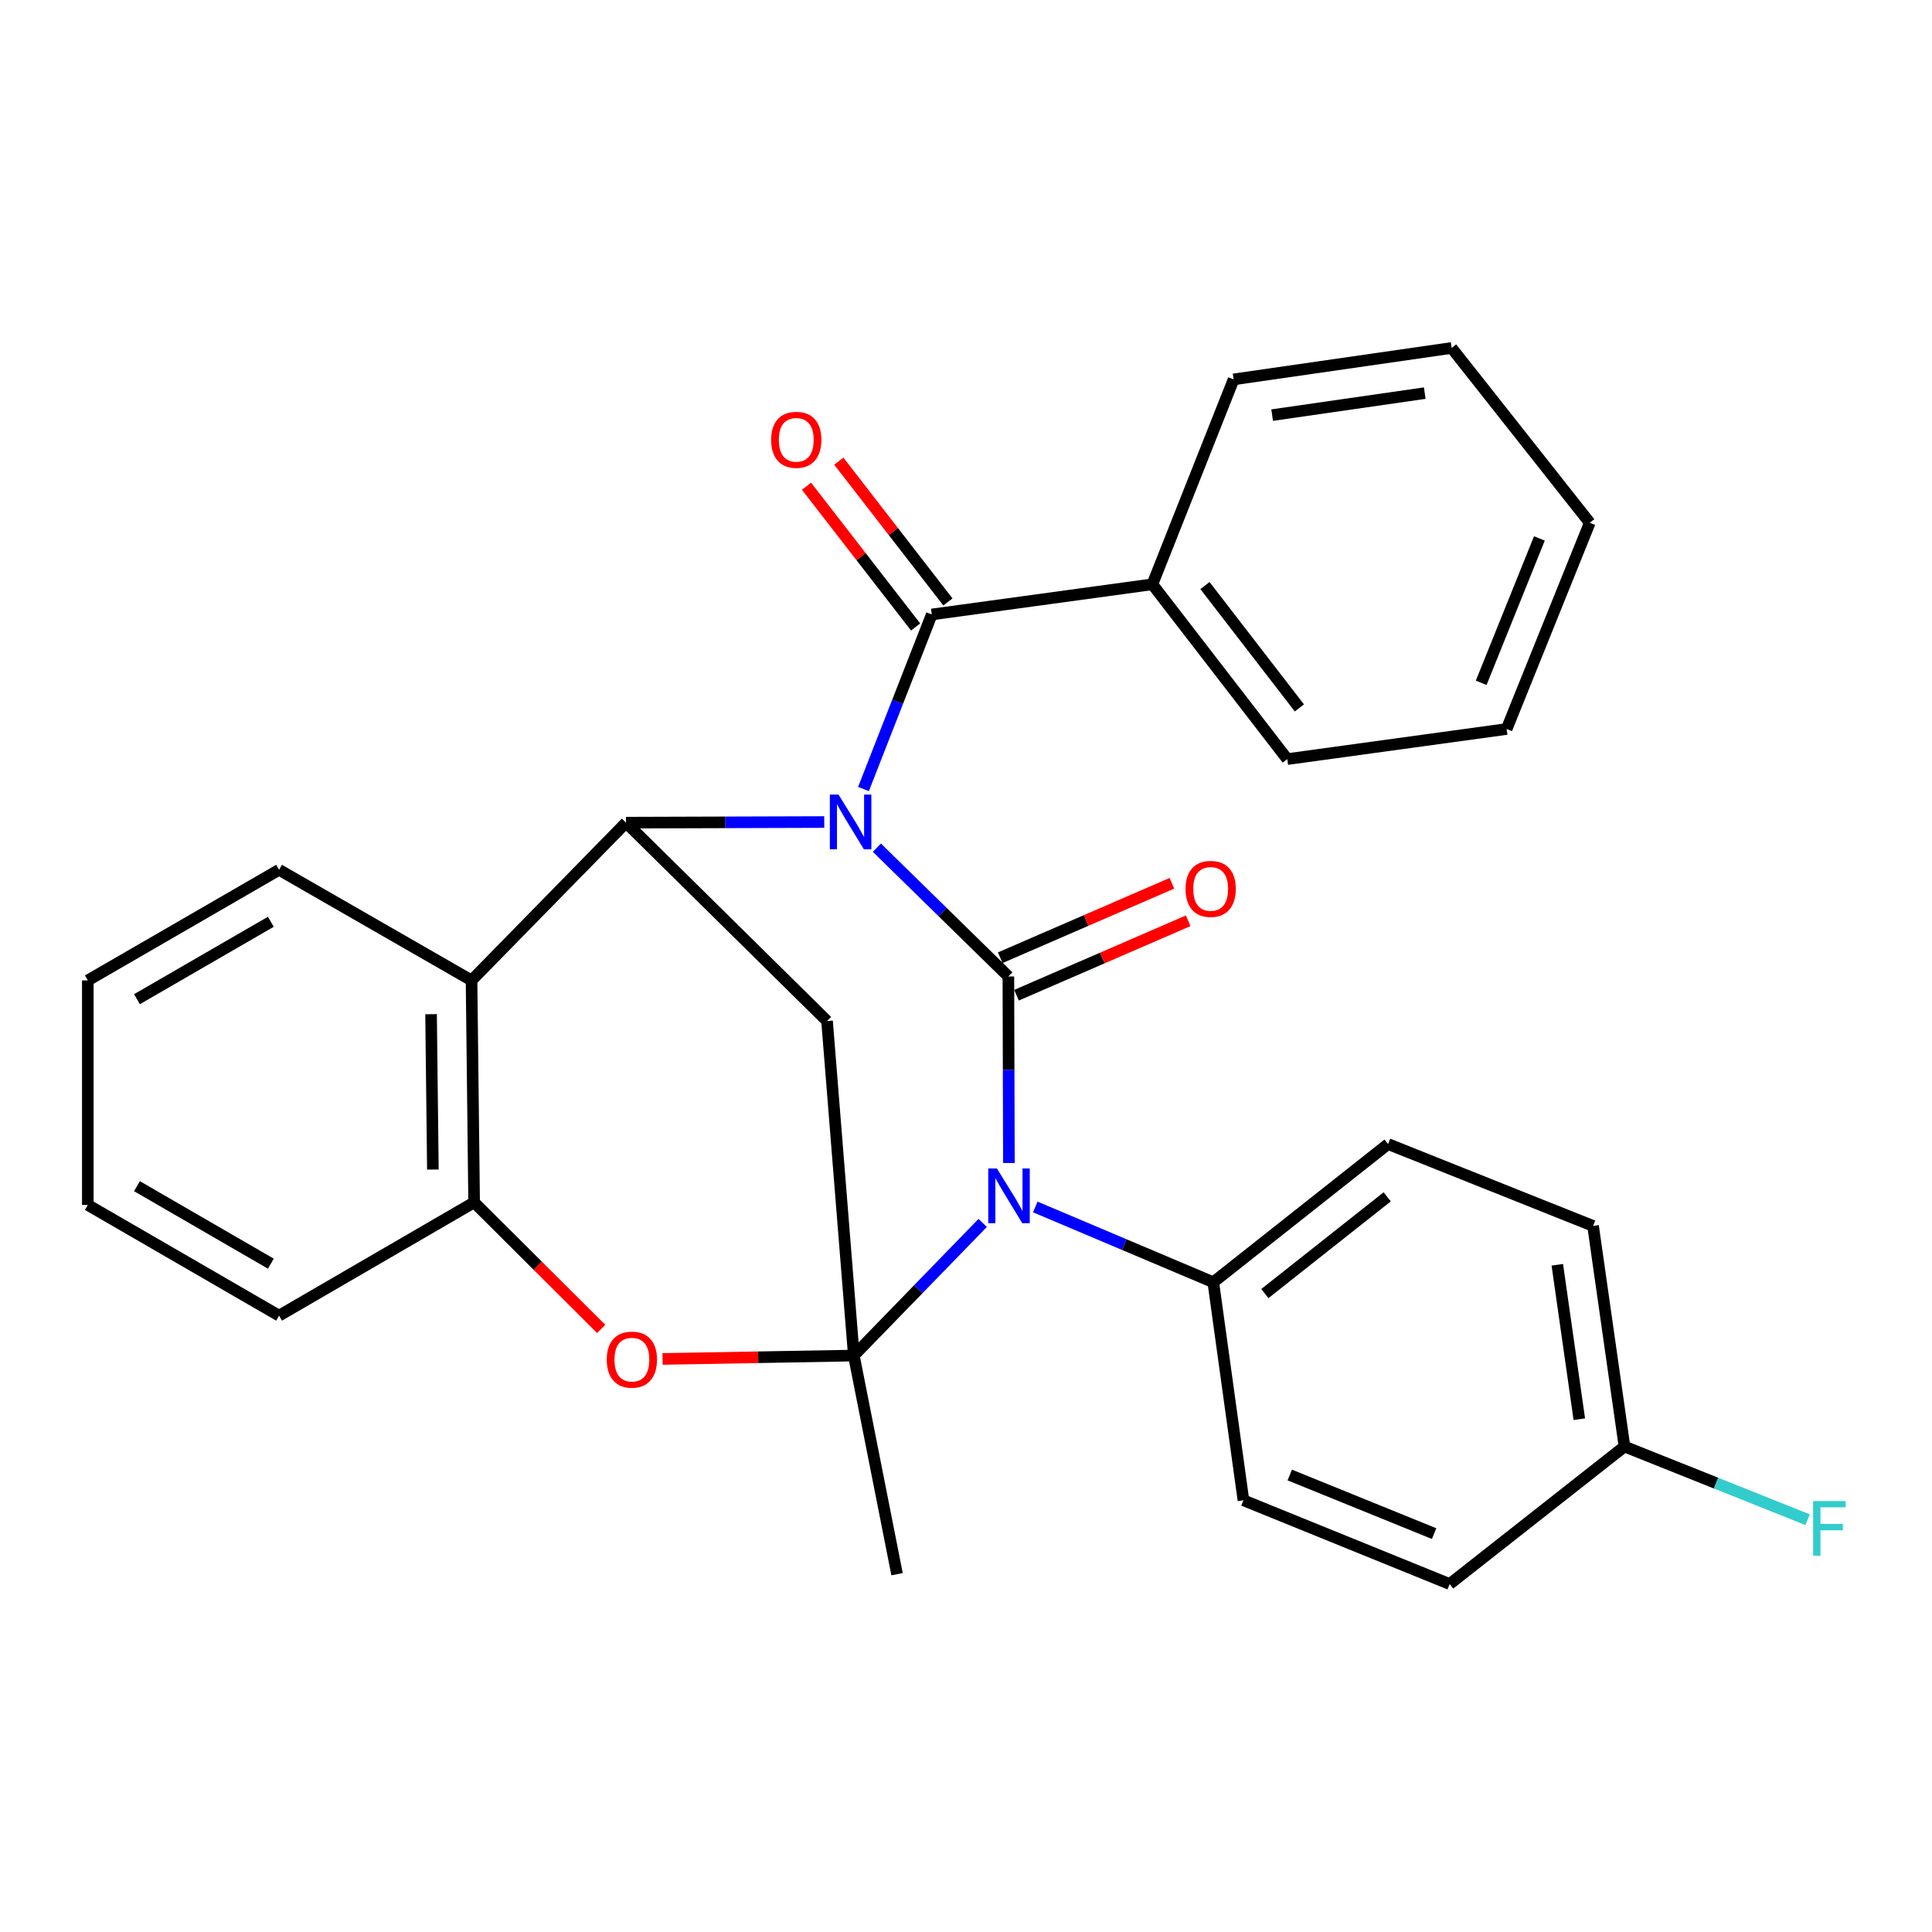 <?xml version='1.0' encoding='iso-8859-1'?>
<svg version='1.1' baseProfile='full'
              xmlns='http://www.w3.org/2000/svg'
                      xmlns:rdkit='http://www.rdkit.org/xml'
                      xmlns:xlink='http://www.w3.org/1999/xlink'
                  xml:space='preserve'
width='1000px' height='1000px' viewBox='0 0 1000 1000'>
<!-- END OF HEADER -->
<rect style='opacity:1.0;fill:#FFFFFF;stroke:none' width='1000' height='1000' x='0' y='0'> </rect>
<path class='bond-0' d='M 453.871,438.758 L 487.901,472.088' style='fill:none;fill-rule:evenodd;stroke:#0000FF;stroke-width:6px;stroke-linecap:butt;stroke-linejoin:miter;stroke-opacity:1' />
<path class='bond-0' d='M 487.901,472.088 L 521.931,505.417' style='fill:none;fill-rule:evenodd;stroke:#000000;stroke-width:6px;stroke-linecap:butt;stroke-linejoin:miter;stroke-opacity:1' />
<path class='bond-3' d='M 426.628,425.483 L 375.325,425.644' style='fill:none;fill-rule:evenodd;stroke:#0000FF;stroke-width:6px;stroke-linecap:butt;stroke-linejoin:miter;stroke-opacity:1' />
<path class='bond-3' d='M 375.325,425.644 L 324.022,425.805' style='fill:none;fill-rule:evenodd;stroke:#000000;stroke-width:6px;stroke-linecap:butt;stroke-linejoin:miter;stroke-opacity:1' />
<path class='bond-5' d='M 446.941,408.397 L 464.612,363.223' style='fill:none;fill-rule:evenodd;stroke:#0000FF;stroke-width:6px;stroke-linecap:butt;stroke-linejoin:miter;stroke-opacity:1' />
<path class='bond-5' d='M 464.612,363.223 L 482.283,318.049' style='fill:none;fill-rule:evenodd;stroke:#000000;stroke-width:6px;stroke-linecap:butt;stroke-linejoin:miter;stroke-opacity:1' />
<path class='bond-1' d='M 521.931,505.417 L 522.071,553.692' style='fill:none;fill-rule:evenodd;stroke:#000000;stroke-width:6px;stroke-linecap:butt;stroke-linejoin:miter;stroke-opacity:1' />
<path class='bond-1' d='M 522.071,553.692 L 522.211,601.968' style='fill:none;fill-rule:evenodd;stroke:#0000FF;stroke-width:6px;stroke-linecap:butt;stroke-linejoin:miter;stroke-opacity:1' />
<path class='bond-10' d='M 526.138,515.12 L 570.568,495.854' style='fill:none;fill-rule:evenodd;stroke:#000000;stroke-width:6px;stroke-linecap:butt;stroke-linejoin:miter;stroke-opacity:1' />
<path class='bond-10' d='M 570.568,495.854 L 614.998,476.589' style='fill:none;fill-rule:evenodd;stroke:#FF0000;stroke-width:6px;stroke-linecap:butt;stroke-linejoin:miter;stroke-opacity:1' />
<path class='bond-10' d='M 517.724,495.714 L 562.153,476.449' style='fill:none;fill-rule:evenodd;stroke:#000000;stroke-width:6px;stroke-linecap:butt;stroke-linejoin:miter;stroke-opacity:1' />
<path class='bond-10' d='M 562.153,476.449 L 606.583,457.183' style='fill:none;fill-rule:evenodd;stroke:#FF0000;stroke-width:6px;stroke-linecap:butt;stroke-linejoin:miter;stroke-opacity:1' />
<path class='bond-9' d='M 535.87,624.723 L 581.933,644.207' style='fill:none;fill-rule:evenodd;stroke:#0000FF;stroke-width:6px;stroke-linecap:butt;stroke-linejoin:miter;stroke-opacity:1' />
<path class='bond-9' d='M 581.933,644.207 L 627.995,663.69' style='fill:none;fill-rule:evenodd;stroke:#000000;stroke-width:6px;stroke-linecap:butt;stroke-linejoin:miter;stroke-opacity:1' />
<path class='bond-29' d='M 508.639,632.986 L 475.291,667.31' style='fill:none;fill-rule:evenodd;stroke:#0000FF;stroke-width:6px;stroke-linecap:butt;stroke-linejoin:miter;stroke-opacity:1' />
<path class='bond-29' d='M 475.291,667.31 L 441.942,701.634' style='fill:none;fill-rule:evenodd;stroke:#000000;stroke-width:6px;stroke-linecap:butt;stroke-linejoin:miter;stroke-opacity:1' />
<path class='bond-2' d='M 441.942,701.634 L 428.076,528.484' style='fill:none;fill-rule:evenodd;stroke:#000000;stroke-width:6px;stroke-linecap:butt;stroke-linejoin:miter;stroke-opacity:1' />
<path class='bond-15' d='M 441.942,701.634 L 464.316,814.807' style='fill:none;fill-rule:evenodd;stroke:#000000;stroke-width:6px;stroke-linecap:butt;stroke-linejoin:miter;stroke-opacity:1' />
<path class='bond-30' d='M 441.942,701.634 L 392.44,702.51' style='fill:none;fill-rule:evenodd;stroke:#000000;stroke-width:6px;stroke-linecap:butt;stroke-linejoin:miter;stroke-opacity:1' />
<path class='bond-30' d='M 392.44,702.51 L 342.938,703.386' style='fill:none;fill-rule:evenodd;stroke:#FF0000;stroke-width:6px;stroke-linecap:butt;stroke-linejoin:miter;stroke-opacity:1' />
<path class='bond-4' d='M 324.022,425.805 L 428.076,528.484' style='fill:none;fill-rule:evenodd;stroke:#000000;stroke-width:6px;stroke-linecap:butt;stroke-linejoin:miter;stroke-opacity:1' />
<path class='bond-7' d='M 324.022,425.805 L 244.069,507.462' style='fill:none;fill-rule:evenodd;stroke:#000000;stroke-width:6px;stroke-linecap:butt;stroke-linejoin:miter;stroke-opacity:1' />
<path class='bond-11' d='M 490.642,311.569 L 462.402,275.139' style='fill:none;fill-rule:evenodd;stroke:#000000;stroke-width:6px;stroke-linecap:butt;stroke-linejoin:miter;stroke-opacity:1' />
<path class='bond-11' d='M 462.402,275.139 L 434.161,238.709' style='fill:none;fill-rule:evenodd;stroke:#FF0000;stroke-width:6px;stroke-linecap:butt;stroke-linejoin:miter;stroke-opacity:1' />
<path class='bond-11' d='M 473.925,324.528 L 445.685,288.098' style='fill:none;fill-rule:evenodd;stroke:#000000;stroke-width:6px;stroke-linecap:butt;stroke-linejoin:miter;stroke-opacity:1' />
<path class='bond-11' d='M 445.685,288.098 L 417.444,251.668' style='fill:none;fill-rule:evenodd;stroke:#FF0000;stroke-width:6px;stroke-linecap:butt;stroke-linejoin:miter;stroke-opacity:1' />
<path class='bond-12' d='M 482.283,318.049 L 596.467,302.432' style='fill:none;fill-rule:evenodd;stroke:#000000;stroke-width:6px;stroke-linecap:butt;stroke-linejoin:miter;stroke-opacity:1' />
<path class='bond-6' d='M 311.184,687.85 L 278.296,655.094' style='fill:none;fill-rule:evenodd;stroke:#FF0000;stroke-width:6px;stroke-linecap:butt;stroke-linejoin:miter;stroke-opacity:1' />
<path class='bond-6' d='M 278.296,655.094 L 245.408,622.339' style='fill:none;fill-rule:evenodd;stroke:#000000;stroke-width:6px;stroke-linecap:butt;stroke-linejoin:miter;stroke-opacity:1' />
<path class='bond-8' d='M 244.069,507.462 L 245.408,622.339' style='fill:none;fill-rule:evenodd;stroke:#000000;stroke-width:6px;stroke-linecap:butt;stroke-linejoin:miter;stroke-opacity:1' />
<path class='bond-8' d='M 223.119,524.94 L 224.057,605.354' style='fill:none;fill-rule:evenodd;stroke:#000000;stroke-width:6px;stroke-linecap:butt;stroke-linejoin:miter;stroke-opacity:1' />
<path class='bond-20' d='M 244.069,507.462 L 144.444,450.211' style='fill:none;fill-rule:evenodd;stroke:#000000;stroke-width:6px;stroke-linecap:butt;stroke-linejoin:miter;stroke-opacity:1' />
<path class='bond-21' d='M 245.408,622.339 L 144.444,680.976' style='fill:none;fill-rule:evenodd;stroke:#000000;stroke-width:6px;stroke-linecap:butt;stroke-linejoin:miter;stroke-opacity:1' />
<path class='bond-13' d='M 627.995,663.69 L 718.465,592.162' style='fill:none;fill-rule:evenodd;stroke:#000000;stroke-width:6px;stroke-linecap:butt;stroke-linejoin:miter;stroke-opacity:1' />
<path class='bond-13' d='M 654.684,669.553 L 718.013,619.484' style='fill:none;fill-rule:evenodd;stroke:#000000;stroke-width:6px;stroke-linecap:butt;stroke-linejoin:miter;stroke-opacity:1' />
<path class='bond-14' d='M 627.995,663.69 L 643.6,776.546' style='fill:none;fill-rule:evenodd;stroke:#000000;stroke-width:6px;stroke-linecap:butt;stroke-linejoin:miter;stroke-opacity:1' />
<path class='bond-22' d='M 596.467,302.432 L 666.291,392.914' style='fill:none;fill-rule:evenodd;stroke:#000000;stroke-width:6px;stroke-linecap:butt;stroke-linejoin:miter;stroke-opacity:1' />
<path class='bond-22' d='M 623.686,303.082 L 672.563,366.419' style='fill:none;fill-rule:evenodd;stroke:#000000;stroke-width:6px;stroke-linecap:butt;stroke-linejoin:miter;stroke-opacity:1' />
<path class='bond-23' d='M 596.467,302.432 L 638.524,196.368' style='fill:none;fill-rule:evenodd;stroke:#000000;stroke-width:6px;stroke-linecap:butt;stroke-linejoin:miter;stroke-opacity:1' />
<path class='bond-17' d='M 718.465,592.162 L 824.564,634.536' style='fill:none;fill-rule:evenodd;stroke:#000000;stroke-width:6px;stroke-linecap:butt;stroke-linejoin:miter;stroke-opacity:1' />
<path class='bond-18' d='M 643.6,776.546 L 750.345,819.895' style='fill:none;fill-rule:evenodd;stroke:#000000;stroke-width:6px;stroke-linecap:butt;stroke-linejoin:miter;stroke-opacity:1' />
<path class='bond-18' d='M 667.57,763.451 L 742.292,793.796' style='fill:none;fill-rule:evenodd;stroke:#000000;stroke-width:6px;stroke-linecap:butt;stroke-linejoin:miter;stroke-opacity:1' />
<path class='bond-16' d='M 840.828,748.72 L 750.345,819.895' style='fill:none;fill-rule:evenodd;stroke:#000000;stroke-width:6px;stroke-linecap:butt;stroke-linejoin:miter;stroke-opacity:1' />
<path class='bond-19' d='M 840.828,748.72 L 888.222,767.66' style='fill:none;fill-rule:evenodd;stroke:#000000;stroke-width:6px;stroke-linecap:butt;stroke-linejoin:miter;stroke-opacity:1' />
<path class='bond-19' d='M 888.222,767.66 L 935.616,786.6' style='fill:none;fill-rule:evenodd;stroke:#33CCCC;stroke-width:6px;stroke-linecap:butt;stroke-linejoin:miter;stroke-opacity:1' />
<path class='bond-33' d='M 840.828,748.72 L 824.564,634.536' style='fill:none;fill-rule:evenodd;stroke:#000000;stroke-width:6px;stroke-linecap:butt;stroke-linejoin:miter;stroke-opacity:1' />
<path class='bond-33' d='M 817.448,734.575 L 806.063,654.646' style='fill:none;fill-rule:evenodd;stroke:#000000;stroke-width:6px;stroke-linecap:butt;stroke-linejoin:miter;stroke-opacity:1' />
<path class='bond-24' d='M 144.444,450.211 L 45.455,507.462' style='fill:none;fill-rule:evenodd;stroke:#000000;stroke-width:6px;stroke-linecap:butt;stroke-linejoin:miter;stroke-opacity:1' />
<path class='bond-24' d='M 140.185,477.109 L 70.892,517.184' style='fill:none;fill-rule:evenodd;stroke:#000000;stroke-width:6px;stroke-linecap:butt;stroke-linejoin:miter;stroke-opacity:1' />
<path class='bond-32' d='M 144.444,680.976 L 45.455,623.678' style='fill:none;fill-rule:evenodd;stroke:#000000;stroke-width:6px;stroke-linecap:butt;stroke-linejoin:miter;stroke-opacity:1' />
<path class='bond-32' d='M 140.192,654.075 L 70.899,613.967' style='fill:none;fill-rule:evenodd;stroke:#000000;stroke-width:6px;stroke-linecap:butt;stroke-linejoin:miter;stroke-opacity:1' />
<path class='bond-27' d='M 666.291,392.914 L 779.829,377.332' style='fill:none;fill-rule:evenodd;stroke:#000000;stroke-width:6px;stroke-linecap:butt;stroke-linejoin:miter;stroke-opacity:1' />
<path class='bond-26' d='M 638.524,196.368 L 751.368,180.105' style='fill:none;fill-rule:evenodd;stroke:#000000;stroke-width:6px;stroke-linecap:butt;stroke-linejoin:miter;stroke-opacity:1' />
<path class='bond-26' d='M 658.468,214.864 L 737.458,203.479' style='fill:none;fill-rule:evenodd;stroke:#000000;stroke-width:6px;stroke-linecap:butt;stroke-linejoin:miter;stroke-opacity:1' />
<path class='bond-25' d='M 45.455,507.462 L 45.455,623.678' style='fill:none;fill-rule:evenodd;stroke:#000000;stroke-width:6px;stroke-linecap:butt;stroke-linejoin:miter;stroke-opacity:1' />
<path class='bond-28' d='M 751.368,180.105 L 822.86,270.587' style='fill:none;fill-rule:evenodd;stroke:#000000;stroke-width:6px;stroke-linecap:butt;stroke-linejoin:miter;stroke-opacity:1' />
<path class='bond-31' d='M 779.829,377.332 L 822.86,270.587' style='fill:none;fill-rule:evenodd;stroke:#000000;stroke-width:6px;stroke-linecap:butt;stroke-linejoin:miter;stroke-opacity:1' />
<path class='bond-31' d='M 766.666,353.412 L 796.788,278.69' style='fill:none;fill-rule:evenodd;stroke:#000000;stroke-width:6px;stroke-linecap:butt;stroke-linejoin:miter;stroke-opacity:1' />
<path  class='atom-0' d='M 434.014 411.28
L 443.294 426.28
Q 444.214 427.76, 445.694 430.44
Q 447.174 433.12, 447.254 433.28
L 447.254 411.28
L 451.014 411.28
L 451.014 439.6
L 447.134 439.6
L 437.174 423.2
Q 436.014 421.28, 434.774 419.08
Q 433.574 416.88, 433.214 416.2
L 433.214 439.6
L 429.534 439.6
L 429.534 411.28
L 434.014 411.28
' fill='#0000FF'/>
<path  class='atom-2' d='M 516 604.806
L 525.28 619.806
Q 526.2 621.286, 527.68 623.966
Q 529.16 626.646, 529.24 626.806
L 529.24 604.806
L 533 604.806
L 533 633.126
L 529.12 633.126
L 519.16 616.726
Q 518 614.806, 516.76 612.606
Q 515.56 610.406, 515.2 609.726
L 515.2 633.126
L 511.52 633.126
L 511.52 604.806
L 516 604.806
' fill='#0000FF'/>
<path  class='atom-7' d='M 314.065 703.747
Q 314.065 696.947, 317.425 693.147
Q 320.785 689.347, 327.065 689.347
Q 333.345 689.347, 336.705 693.147
Q 340.065 696.947, 340.065 703.747
Q 340.065 710.627, 336.665 714.547
Q 333.265 718.427, 327.065 718.427
Q 320.825 718.427, 317.425 714.547
Q 314.065 710.667, 314.065 703.747
M 327.065 715.227
Q 331.385 715.227, 333.705 712.347
Q 336.065 709.427, 336.065 703.747
Q 336.065 698.187, 333.705 695.387
Q 331.385 692.547, 327.065 692.547
Q 322.745 692.547, 320.385 695.347
Q 318.065 698.147, 318.065 703.747
Q 318.065 709.467, 320.385 712.347
Q 322.745 715.227, 327.065 715.227
' fill='#FF0000'/>
<path  class='atom-11' d='M 613.644 460.092
Q 613.644 453.292, 617.004 449.492
Q 620.364 445.692, 626.644 445.692
Q 632.924 445.692, 636.284 449.492
Q 639.644 453.292, 639.644 460.092
Q 639.644 466.972, 636.244 470.892
Q 632.844 474.772, 626.644 474.772
Q 620.404 474.772, 617.004 470.892
Q 613.644 467.012, 613.644 460.092
M 626.644 471.572
Q 630.964 471.572, 633.284 468.692
Q 635.644 465.772, 635.644 460.092
Q 635.644 454.532, 633.284 451.732
Q 630.964 448.892, 626.644 448.892
Q 622.324 448.892, 619.964 451.692
Q 617.644 454.492, 617.644 460.092
Q 617.644 465.812, 619.964 468.692
Q 622.324 471.572, 626.644 471.572
' fill='#FF0000'/>
<path  class='atom-12' d='M 399.142 227.647
Q 399.142 220.847, 402.502 217.047
Q 405.862 213.247, 412.142 213.247
Q 418.422 213.247, 421.782 217.047
Q 425.142 220.847, 425.142 227.647
Q 425.142 234.527, 421.742 238.447
Q 418.342 242.327, 412.142 242.327
Q 405.902 242.327, 402.502 238.447
Q 399.142 234.567, 399.142 227.647
M 412.142 239.127
Q 416.462 239.127, 418.782 236.247
Q 421.142 233.327, 421.142 227.647
Q 421.142 222.087, 418.782 219.287
Q 416.462 216.447, 412.142 216.447
Q 407.822 216.447, 405.462 219.247
Q 403.142 222.047, 403.142 227.647
Q 403.142 233.367, 405.462 236.247
Q 407.822 239.127, 412.142 239.127
' fill='#FF0000'/>
<path  class='atom-20' d='M 938.471 776.946
L 955.311 776.946
L 955.311 780.186
L 942.271 780.186
L 942.271 788.786
L 953.871 788.786
L 953.871 792.066
L 942.271 792.066
L 942.271 805.266
L 938.471 805.266
L 938.471 776.946
' fill='#33CCCC'/>
</svg>

